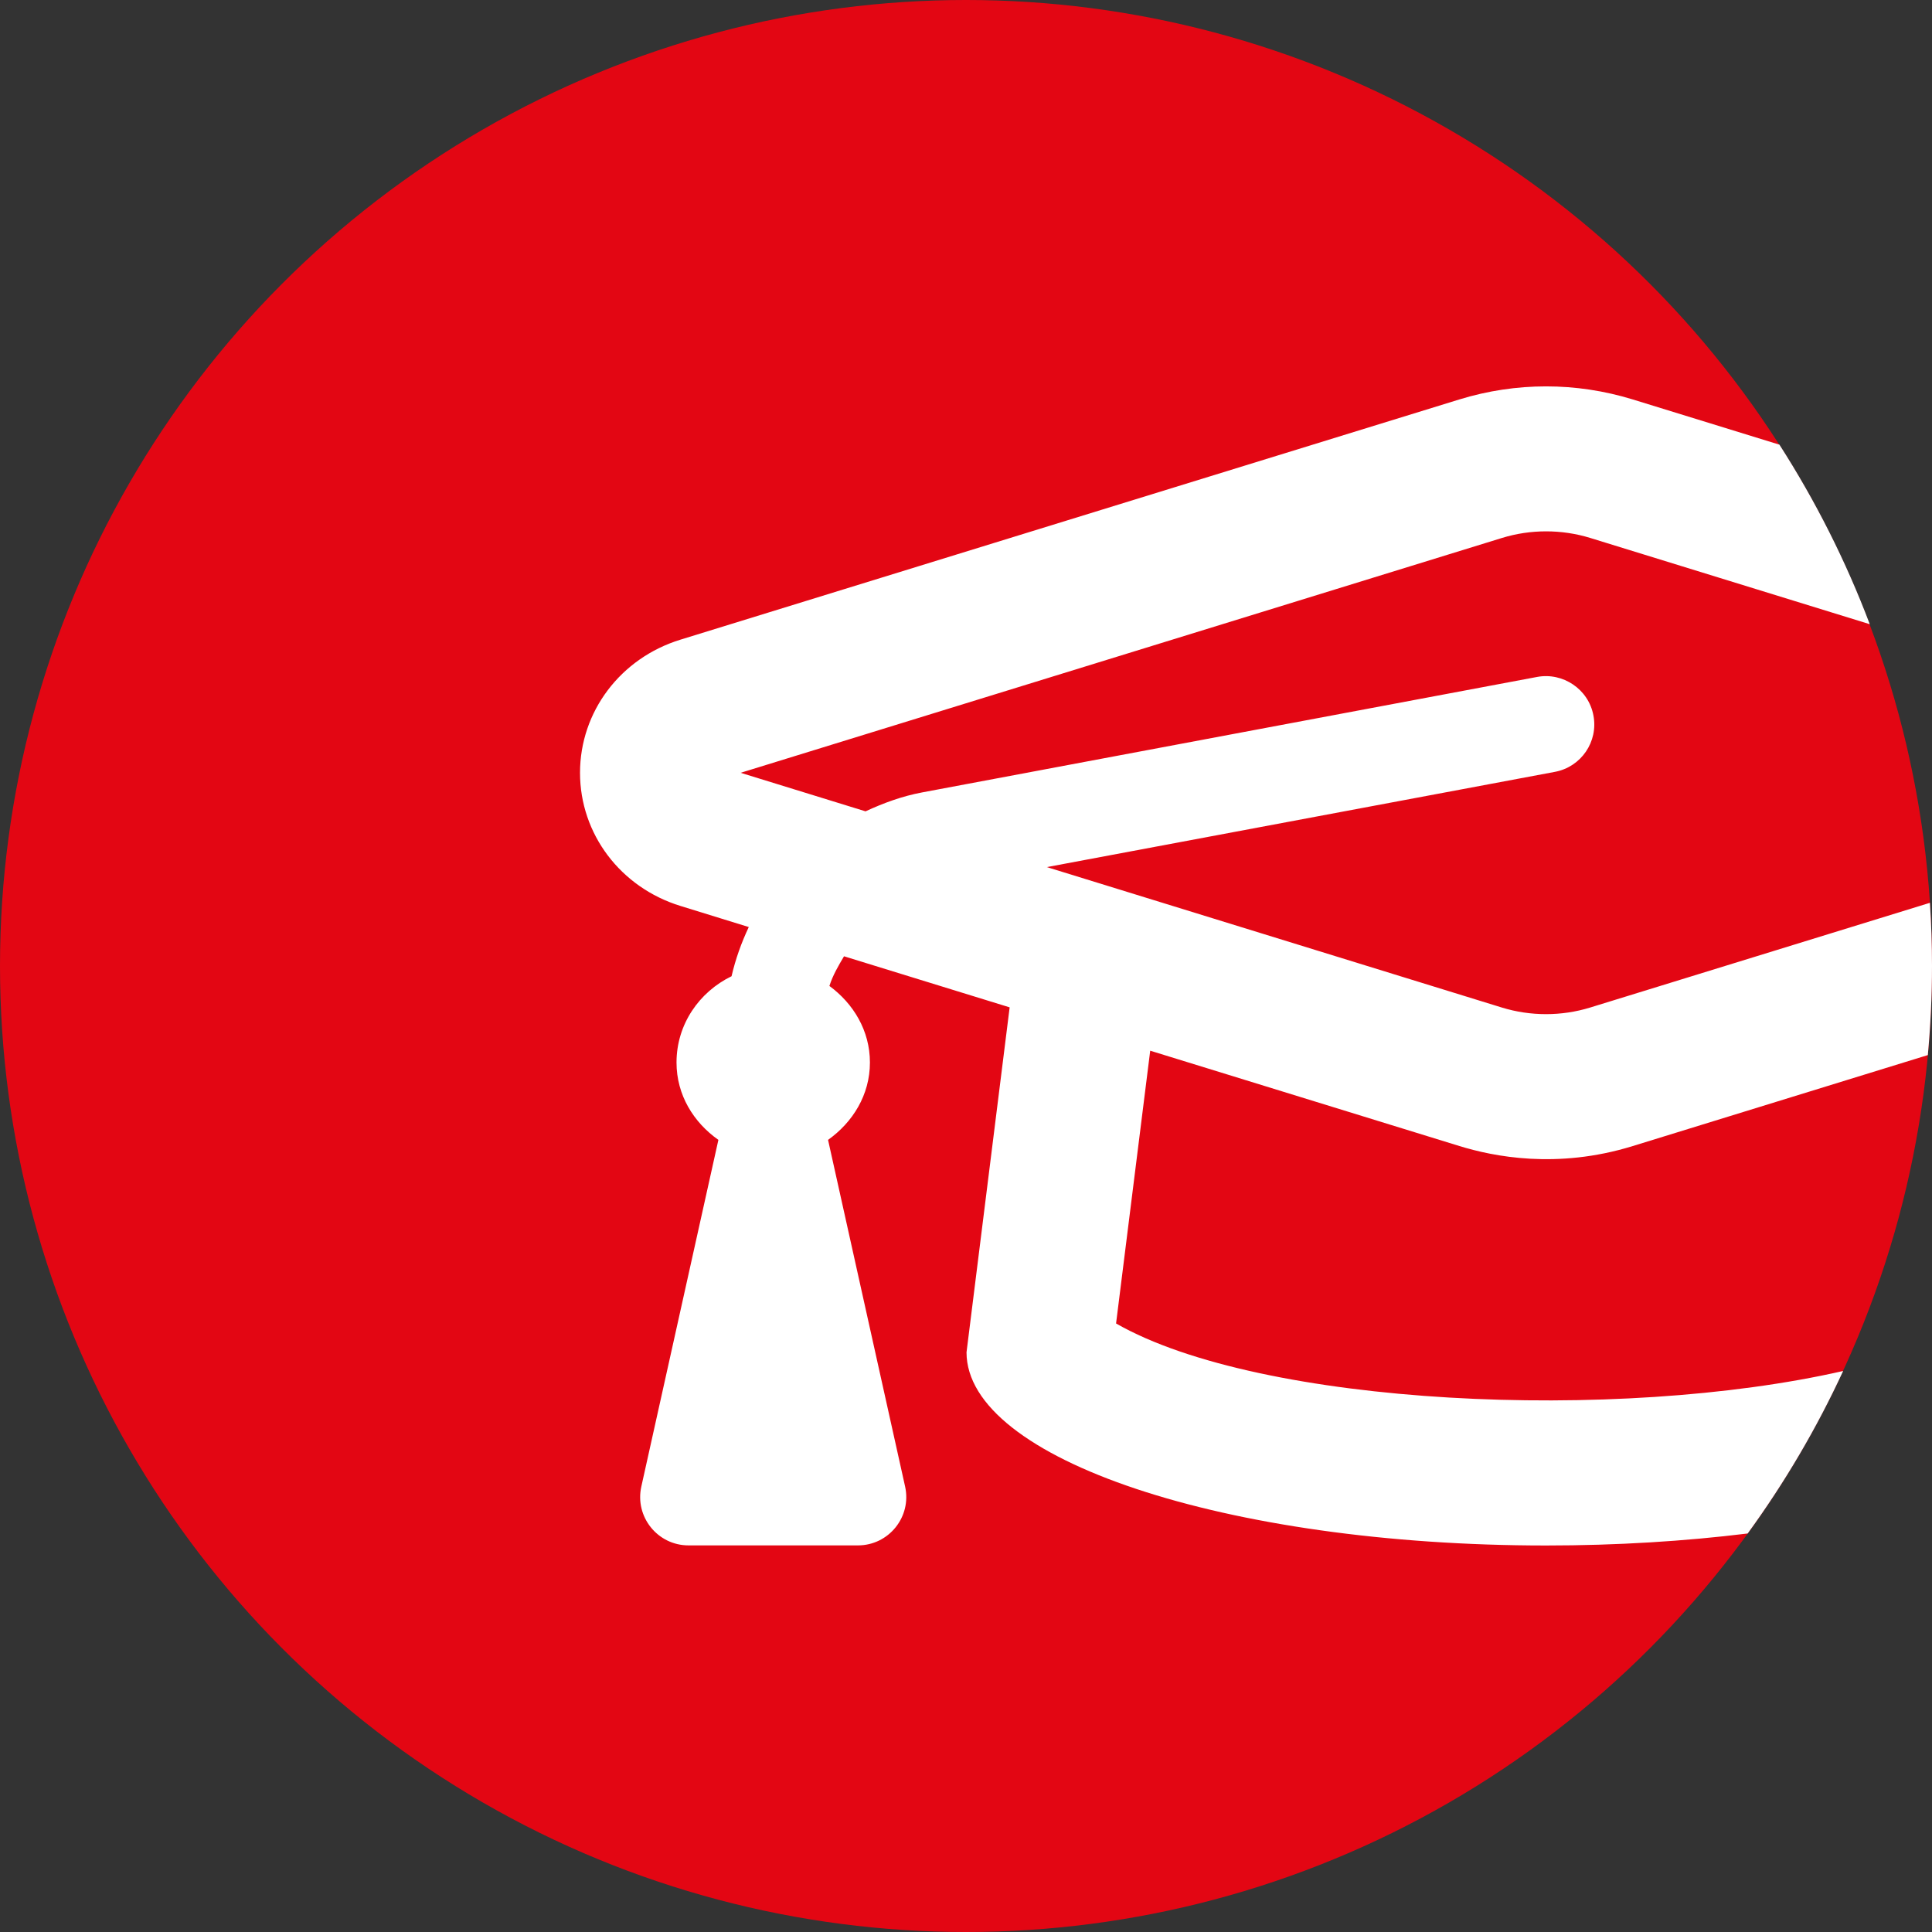 <?xml version="1.0" encoding="utf-8"?>
<!-- Generator: Adobe Illustrator 23.0.0, SVG Export Plug-In . SVG Version: 6.00 Build 0)  -->
<svg version="1.1" id="Ebene_1" xmlns="http://www.w3.org/2000/svg" xmlns:xlink="http://www.w3.org/1999/xlink" x="0px" y="0px"
	 viewBox="0 0 185 185" style="enable-background:new 0 0 185 185;" xml:space="preserve">
<rect x="0" y="0" width="185" height="185" fill="#333333" stroke="none"/>
<style type="text/css">
	.st0{fill:#E30613;}
	.st1{fill:#FFFFFF;}
</style>
<g>
	<g>
		<circle class="st0" cx="92.5" cy="92.5" r="92.5"/>
	</g>
</g>
<g id="Ebene_4">
	<path class="st1" d="M139.74,38.25l-74.58,23c-5.75,1.77-9.62,6.9-9.62,12.75s3.87,10.98,9.62,12.75l6.54,2.02
		c-0.71,1.5-1.27,3.07-1.65,4.71c-3.09,1.5-5.27,4.6-5.27,8.26c0,3.12,1.64,5.74,4.01,7.41l-7.38,33.2
		c-0.64,2.89,1.56,5.63,4.52,5.63h16.22c2.96,0,5.16-2.74,4.52-5.63l-7.38-33.2c2.36-1.68,4.01-4.3,4.01-7.41
		c0-3.06-1.59-5.65-3.88-7.33c0.33-1.03,0.86-1.93,1.4-2.84l15.86,4.89l-4.13,33.03c0,10.22,24.85,18.5,55.5,18.5
		c6.79,0,13.29-0.41,19.3-1.15c3.53-4.85,6.6-10.06,9.14-15.56c-21.65,4.94-55.8,3.36-69.62-4.55l3.27-26.12l29.61,9.13
		c3.22,0.99,9.32,2.25,16.6,0l28.25-8.71c0.26-2.81,0.4-5.66,0.4-8.54c0-2.03-0.07-4.04-0.2-6.04l-32.54,10.03
		c-2.73,0.84-5.71,0.84-8.44,0l-43.58-13.45l48.65-9.12c2.51-0.47,4.17-2.88,3.69-5.4c-0.47-2.52-2.92-4.15-5.39-3.69l-58.9,11.06
		c-1.92,0.36-3.7,1.02-5.41,1.81L70.92,74l72.91-22.49c2.73-0.84,5.71-0.84,8.44,0l26.77,8.26c-2.29-6.06-5.2-11.81-8.65-17.19
		l-14.04-4.33C150.91,36.58,145.18,36.58,139.74,38.25z"/>
</g>
</svg>
